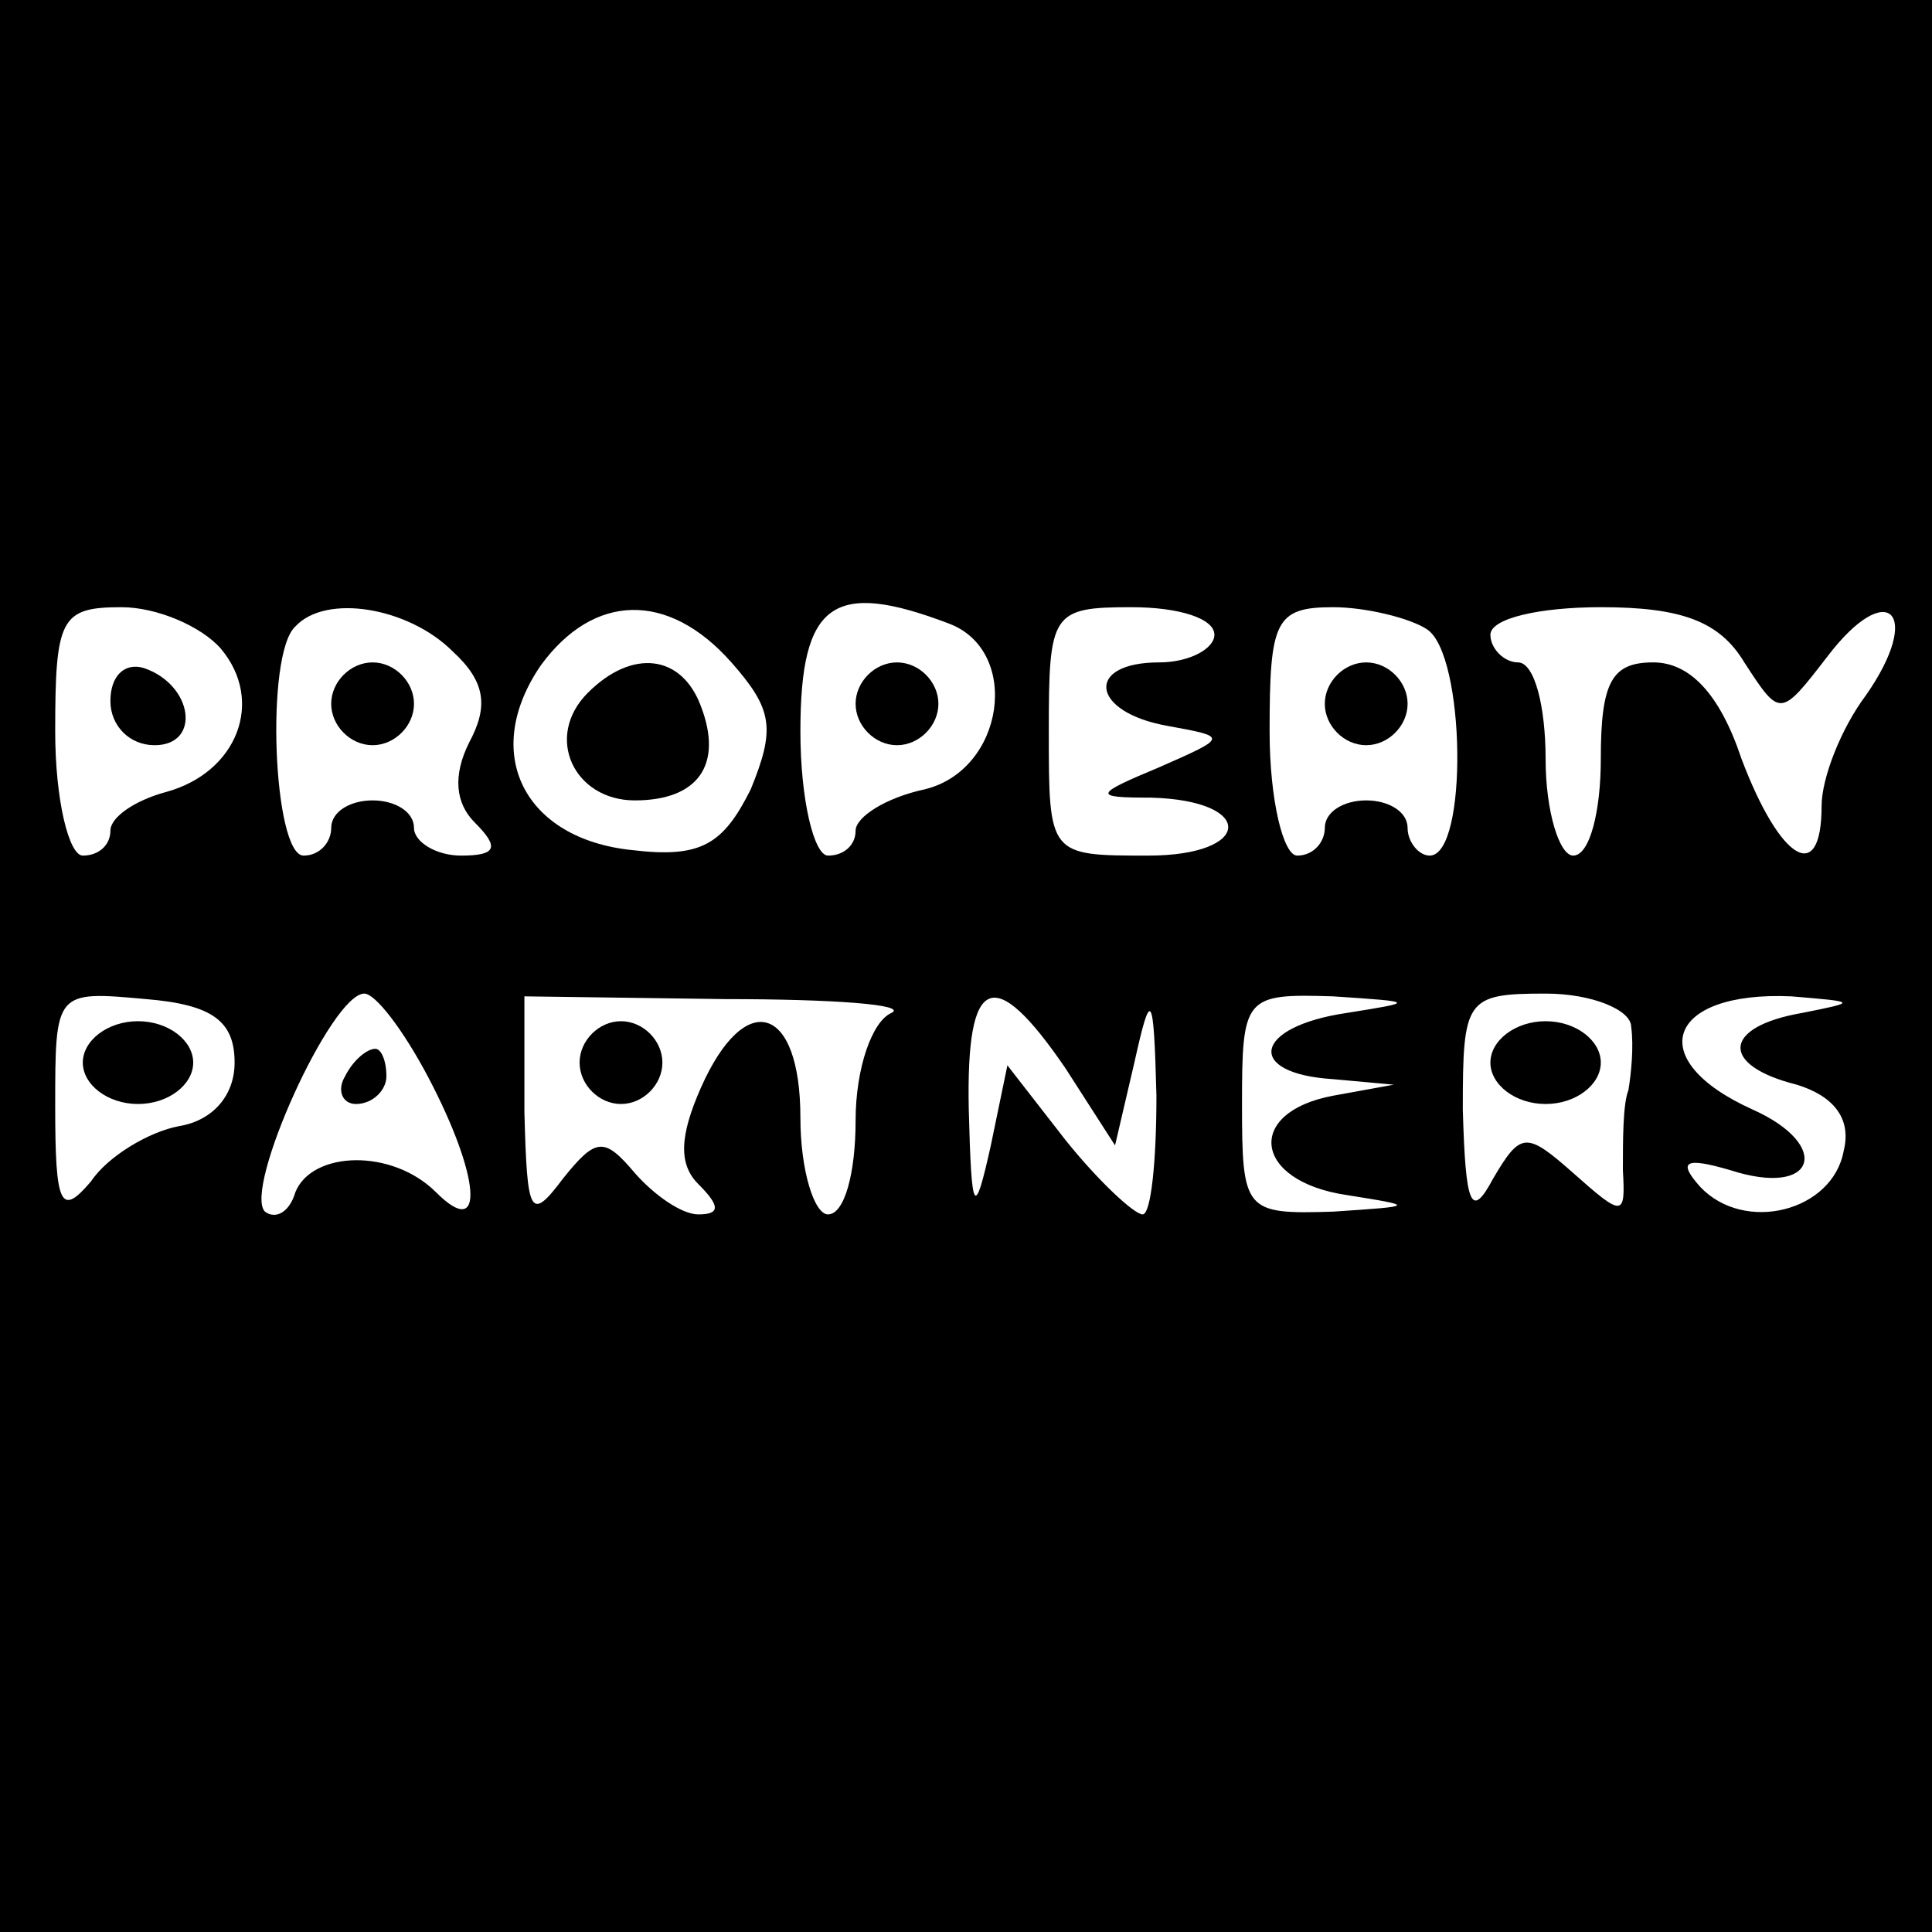 <?xml version="1.0" standalone="no"?>
<!DOCTYPE svg PUBLIC "-//W3C//DTD SVG 20010904//EN"
 "http://www.w3.org/TR/2001/REC-SVG-20010904/DTD/svg10.dtd">
<svg version="1.0" xmlns="http://www.w3.org/2000/svg"
 width="70pt" height="70pt" viewBox="0 0 70 70"
 preserveAspectRatio="xMidYMid meet">
<g transform="translate(0,70) scale(0.1,-0.1)"
fill="#000000" stroke="none">
<path d="M0 350 l0 -350 350 0 350 0 0 350 0 350 -350 0 -350 0 0 -350z m80
115 c16 -19 6 -45 -20 -52 -11 -3 -20 -9 -20 -14 0 -5 -4 -9 -10 -9 -5 0 -10
20 -10 45 0 41 2 45 24 45 13 0 29 -7 36 -15z m84 -1 c12 -11 13 -20 6 -33 -6
-12 -5 -22 2 -29 9 -9 8 -12 -5 -12 -9 0 -17 5 -17 10 0 6 -7 10 -15 10 -8 0
-15 -4 -15 -10 0 -5 -4 -10 -10 -10 -11 0 -14 73 -3 83 11 12 41 7 57 -9z
m101 -4 c15 -17 16 -24 7 -46 -10 -20 -18 -25 -43 -22 -39 4 -55 35 -33 67 19
26 46 27 69 1z m79 14 c26 -10 20 -53 -9 -60 -14 -3 -25 -10 -25 -15 0 -5 -4
-9 -10 -9 -5 0 -10 20 -10 45 0 47 12 55 54 39z m96 -4 c0 -5 -9 -10 -20 -10
-27 0 -25 -18 3 -23 22 -4 22 -4 -3 -15 -24 -10 -24 -11 -3 -11 38 -1 37 -21
-1 -21 -36 0 -36 0 -36 45 0 43 1 45 30 45 17 0 30 -4 30 -10z m77 2 c14 -9
15 -82 1 -82 -4 0 -8 5 -8 10 0 6 -7 10 -15 10 -8 0 -15 -4 -15 -10 0 -5 -4
-10 -10 -10 -5 0 -10 20 -10 45 0 40 2 45 23 45 12 0 28 -4 34 -8z m115 -12
c13 -20 13 -20 30 2 22 29 35 16 14 -14 -9 -12 -16 -30 -16 -40 0 -29 -15 -20
-29 17 -8 24 -19 35 -32 35 -15 0 -19 -7 -19 -35 0 -19 -4 -35 -10 -35 -5 0
-10 16 -10 35 0 19 -4 35 -10 35 -5 0 -10 5 -10 10 0 6 18 10 40 10 29 0 43
-5 52 -20z m-547 -145 c0 -12 -8 -21 -20 -23 -11 -2 -26 -11 -32 -20 -11 -13
-13 -9 -13 27 0 42 0 42 33 39 24 -2 32 -8 32 -23z m70 -5 c19 -36 21 -60 3
-42 -16 16 -45 15 -51 0 -2 -7 -7 -10 -11 -7 -8 8 24 79 36 79 4 0 14 -13 23
-30z m168 23 c-7 -3 -13 -20 -13 -39 0 -19 -4 -34 -10 -34 -5 0 -10 16 -10 35
0 41 -20 47 -36 11 -8 -18 -8 -28 -1 -35 8 -8 8 -11 0 -11 -6 0 -16 7 -23 15
-11 13 -14 13 -26 -2 -12 -16 -13 -13 -14 24 l0 42 73 -1 c39 0 66 -2 60 -5z
m63 -20 l18 -28 7 30 c6 27 7 26 8 -12 0 -24 -2 -43 -5 -43 -3 0 -16 12 -28
27 l-21 27 -6 -29 c-6 -27 -7 -25 -8 13 -1 49 9 53 35 15z m102 20 c-34 -5
-37 -22 -5 -24 l22 -2 -22 -4 c-32 -6 -29 -31 5 -36 25 -4 25 -4 -5 -6 -32 -1
-33 0 -33 39 0 39 1 40 33 39 30 -2 30 -2 5 -6z m103 -5 c1 -7 0 -17 -1 -23
-2 -5 -2 -18 -2 -29 1 -17 0 -17 -18 -1 -17 15 -19 15 -29 -2 -8 -15 -10 -10
-11 25 0 40 1 42 30 42 17 0 31 -6 31 -12z m62 5 c-29 -5 -30 -19 -2 -26 13
-4 20 -12 17 -24 -4 -22 -36 -30 -52 -13 -8 9 -6 11 11 6 31 -10 37 9 8 22
-40 18 -31 43 14 41 24 -2 24 -2 4 -6z"/>
<path d="M40 446 c0 -9 7 -16 16 -16 17 0 14 22 -4 28 -7 2 -12 -3 -12 -12z"/>
<path d="M120 445 c0 -8 7 -15 15 -15 8 0 15 7 15 15 0 8 -7 15 -15 15 -8 0
-15 -7 -15 -15z"/>
<path d="M213 449 c-16 -16 -5 -39 17 -39 23 0 32 13 24 34 -7 19 -25 21 -41
5z"/>
<path d="M310 445 c0 -8 7 -15 15 -15 8 0 15 7 15 15 0 8 -7 15 -15 15 -8 0
-15 -7 -15 -15z"/>
<path d="M480 445 c0 -8 7 -15 15 -15 8 0 15 7 15 15 0 8 -7 15 -15 15 -8 0
-15 -7 -15 -15z"/>
<path d="M30 315 c0 -8 9 -15 20 -15 11 0 20 7 20 15 0 8 -9 15 -20 15 -11 0
-20 -7 -20 -15z"/>
<path d="M125 310 c-3 -5 -1 -10 4 -10 6 0 11 5 11 10 0 6 -2 10 -4 10 -3 0
-8 -4 -11 -10z"/>
<path d="M210 315 c0 -8 7 -15 15 -15 8 0 15 7 15 15 0 8 -7 15 -15 15 -8 0
-15 -7 -15 -15z"/>
<path d="M540 315 c0 -8 9 -15 20 -15 11 0 20 7 20 15 0 8 -9 15 -20 15 -11 0
-20 -7 -20 -15z"/>
</g>
</svg>

